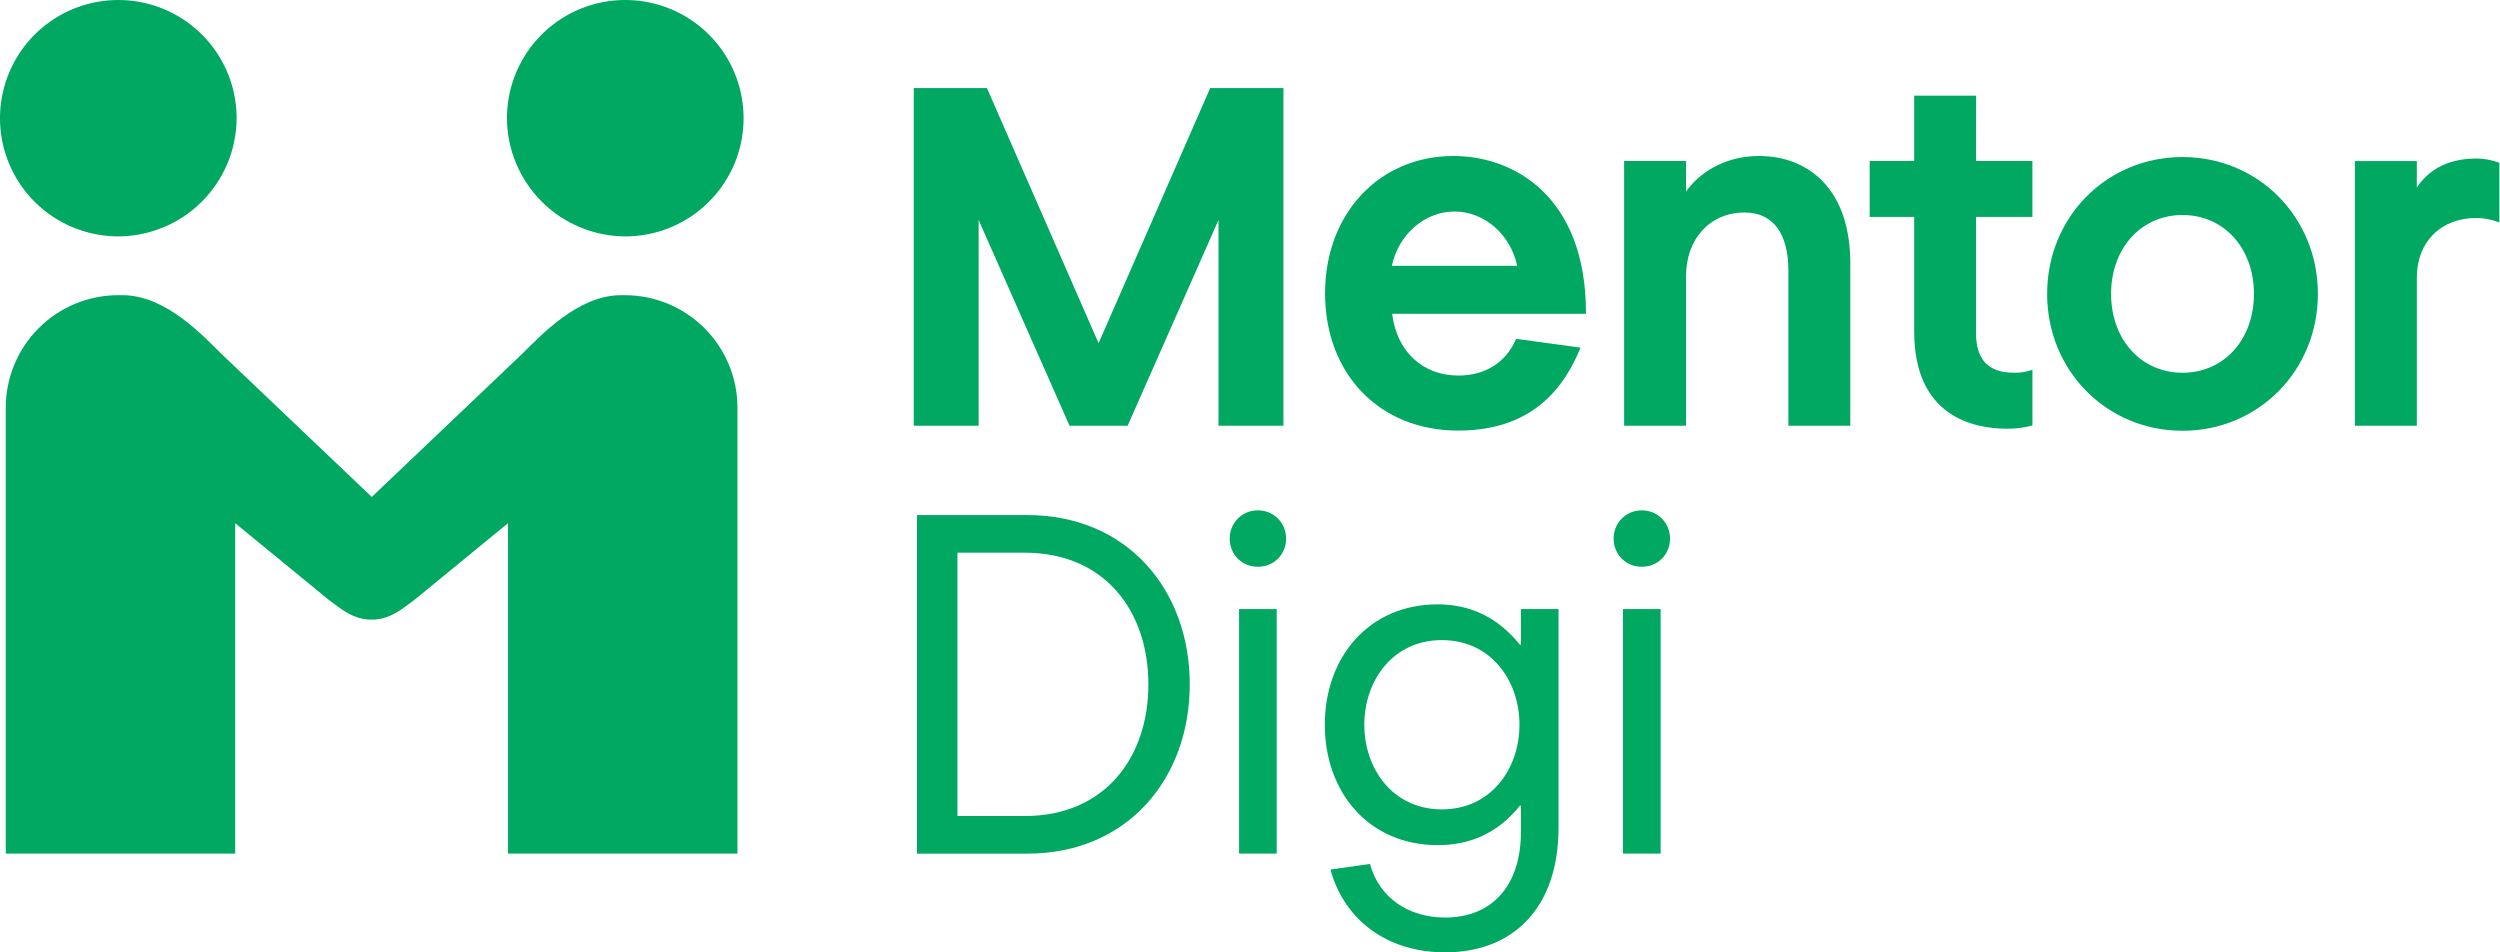 <svg width="105" height="40" viewBox="0 0 105 40" fill="none" xmlns="http://www.w3.org/2000/svg">
<g clip-path="url(#clip0_3845_1412)">
<path d="M50.814 3.732L46.141 14.415L41.466 3.732L41.453 3.699H38.378V17.882H41.103V9.239L44.907 17.849L44.921 17.882H47.36L51.177 9.24V17.881H53.904V3.699H50.829L50.814 3.732ZM61.047 6.552C57.922 6.552 55.653 8.978 55.653 12.318C55.653 15.715 57.948 18.084 61.234 18.084C63.725 18.084 65.403 16.966 66.355 14.664L66.381 14.6L63.676 14.231L63.66 14.268C63.243 15.225 62.368 15.774 61.257 15.774C59.75 15.774 58.662 14.758 58.471 13.181H66.61V13.127C66.607 8.275 63.61 6.552 61.047 6.552ZM63.724 11.165H58.457C58.741 9.838 59.841 8.884 61.091 8.884C62.34 8.884 63.438 9.839 63.724 11.165ZM73.875 6.552C72.38 6.552 71.326 7.31 70.814 8.047V6.761H68.213V17.88H70.814V11.594C70.814 10.023 71.826 8.925 73.274 8.925C74.459 8.925 75.112 9.791 75.112 11.366V17.882H77.713V11.075C77.713 9.58 77.324 8.415 76.555 7.618C75.88 6.921 74.954 6.552 73.875 6.552ZM82.997 4.017H80.396V6.762H78.526V9.111H80.396V13.921C80.396 17.475 82.851 18.006 84.311 18.006C84.652 18.008 84.992 17.965 85.322 17.88L85.362 17.87V15.529L85.292 15.553C85.062 15.627 84.821 15.662 84.58 15.654C83.512 15.654 82.992 15.107 82.992 13.983V9.111H85.361V6.762H82.992L82.997 4.017ZM91.666 6.596C88.478 6.596 85.98 9.12 85.98 12.343C85.98 15.567 88.478 18.092 91.666 18.092C94.854 18.092 97.351 15.566 97.351 12.343C97.351 9.121 94.854 6.596 91.666 6.596ZM94.666 12.343C94.666 14.265 93.404 15.656 91.666 15.656C89.927 15.656 88.666 14.263 88.666 12.343C88.666 10.424 89.929 9.03 91.667 9.03C93.406 9.03 94.666 10.423 94.666 12.343ZM104.941 6.827C104.643 6.716 104.327 6.659 104.009 6.658C102.619 6.658 101.886 7.298 101.507 7.879V6.764H98.906V17.882H101.507V11.657C101.507 10.162 102.512 9.155 104.009 9.155C104.314 9.157 104.616 9.212 104.903 9.317L104.974 9.347V6.84L104.941 6.827Z" fill="#00A862"/>
<path d="M29.052 9.072C28.24 9.623 27.283 9.921 26.302 9.929C25.647 9.932 24.997 9.805 24.391 9.557C23.784 9.309 23.232 8.944 22.767 8.483C22.302 8.021 21.932 7.473 21.679 6.869C21.426 6.265 21.294 5.617 21.292 4.962C21.293 3.982 21.583 3.024 22.128 2.209C22.672 1.394 23.446 0.758 24.352 0.381C25.258 0.005 26.255 -0.096 27.217 0.093C28.18 0.281 29.065 0.75 29.762 1.44C30.458 2.131 30.934 3.011 31.13 3.972C31.326 4.932 31.234 5.929 30.864 6.836C30.494 7.744 29.863 8.522 29.052 9.072Z" fill="#00A862"/>
<path d="M26.251 12.398H26.077C24.276 12.398 22.717 14.09 21.912 14.88L15.615 20.871L9.318 14.88C8.512 14.086 6.953 12.398 5.147 12.398H4.972C4.351 12.397 3.735 12.52 3.161 12.757C2.588 12.994 2.066 13.342 1.627 13.781C1.188 14.22 0.839 14.741 0.602 15.314C0.364 15.888 0.242 16.502 0.242 17.123V35.852H9.878V21.974L13.788 25.178C13.933 25.295 14.079 25.388 14.207 25.488C14.545 25.747 15.051 26.041 15.607 26.023C16.163 26.041 16.668 25.745 17.007 25.488C17.137 25.388 17.282 25.295 17.425 25.178L21.337 21.974V35.852H30.973V17.123C30.973 15.871 30.475 14.671 29.59 13.785C28.705 12.899 27.504 12.4 26.251 12.398ZM4.927 9.929C3.946 9.92 2.99 9.622 2.178 9.072C1.367 8.521 0.736 7.743 0.366 6.835C-0.003 5.928 -0.096 4.931 0.101 3.971C0.297 3.011 0.773 2.13 1.47 1.44C2.166 0.75 3.051 0.281 4.014 0.093C4.976 -0.096 5.973 0.005 6.879 0.381C7.785 0.758 8.558 1.394 9.103 2.209C9.647 3.024 9.938 3.982 9.939 4.962C9.936 5.617 9.805 6.265 9.551 6.869C9.298 7.473 8.928 8.021 8.463 8.483C7.998 8.944 7.446 9.309 6.839 9.557C6.232 9.805 5.583 9.932 4.927 9.929Z" fill="#00A862"/>
<path d="M68.957 23.804C68.285 23.804 67.772 23.29 67.772 22.619C67.772 21.967 68.285 21.434 68.957 21.434C69.628 21.434 70.142 21.967 70.142 22.619C70.142 23.29 69.628 23.804 68.957 23.804ZM68.166 25.581H69.747V35.852H68.166V25.581Z" fill="#00A862"/>
<path d="M65.458 25.58V34.764C65.458 38.122 63.562 39.998 60.698 39.998C58.229 39.998 56.451 38.616 55.879 36.522L57.538 36.285C57.933 37.727 59.177 38.537 60.698 38.537C62.732 38.537 63.878 37.115 63.878 34.962V33.836H63.838C62.87 35.041 61.685 35.495 60.382 35.495C57.478 35.495 55.642 33.263 55.642 30.439C55.642 27.615 57.478 25.383 60.382 25.383C61.685 25.383 62.87 25.877 63.838 27.081H63.878V25.58H65.458ZM60.559 33.994C62.633 33.994 63.818 32.276 63.818 30.439C63.818 28.602 62.633 26.884 60.559 26.884C58.486 26.884 57.301 28.602 57.301 30.439C57.301 32.276 58.486 33.994 60.559 33.994Z" fill="#00A862"/>
<path d="M52.831 23.804C52.16 23.804 51.647 23.29 51.647 22.619C51.647 21.967 52.16 21.434 52.831 21.434C53.503 21.434 54.017 21.967 54.017 22.619C54.017 23.29 53.503 23.804 52.831 23.804ZM52.041 25.581H53.621V35.852H52.041V25.581Z" fill="#00A862"/>
<path d="M43.136 21.633C47.383 21.633 49.97 24.813 49.97 28.743C49.97 32.673 47.383 35.853 43.136 35.853H38.515V21.633H43.136ZM43.038 34.273C46.415 34.273 48.232 31.804 48.232 28.743C48.232 25.682 46.415 23.213 43.038 23.213H40.213V34.273H43.038Z" fill="#00A862"/>
</g>
<defs>
<clipPath id="clip0_3845_1412">
<rect width="105" height="40" fill="white"/>
</clipPath>
</defs>
</svg>
